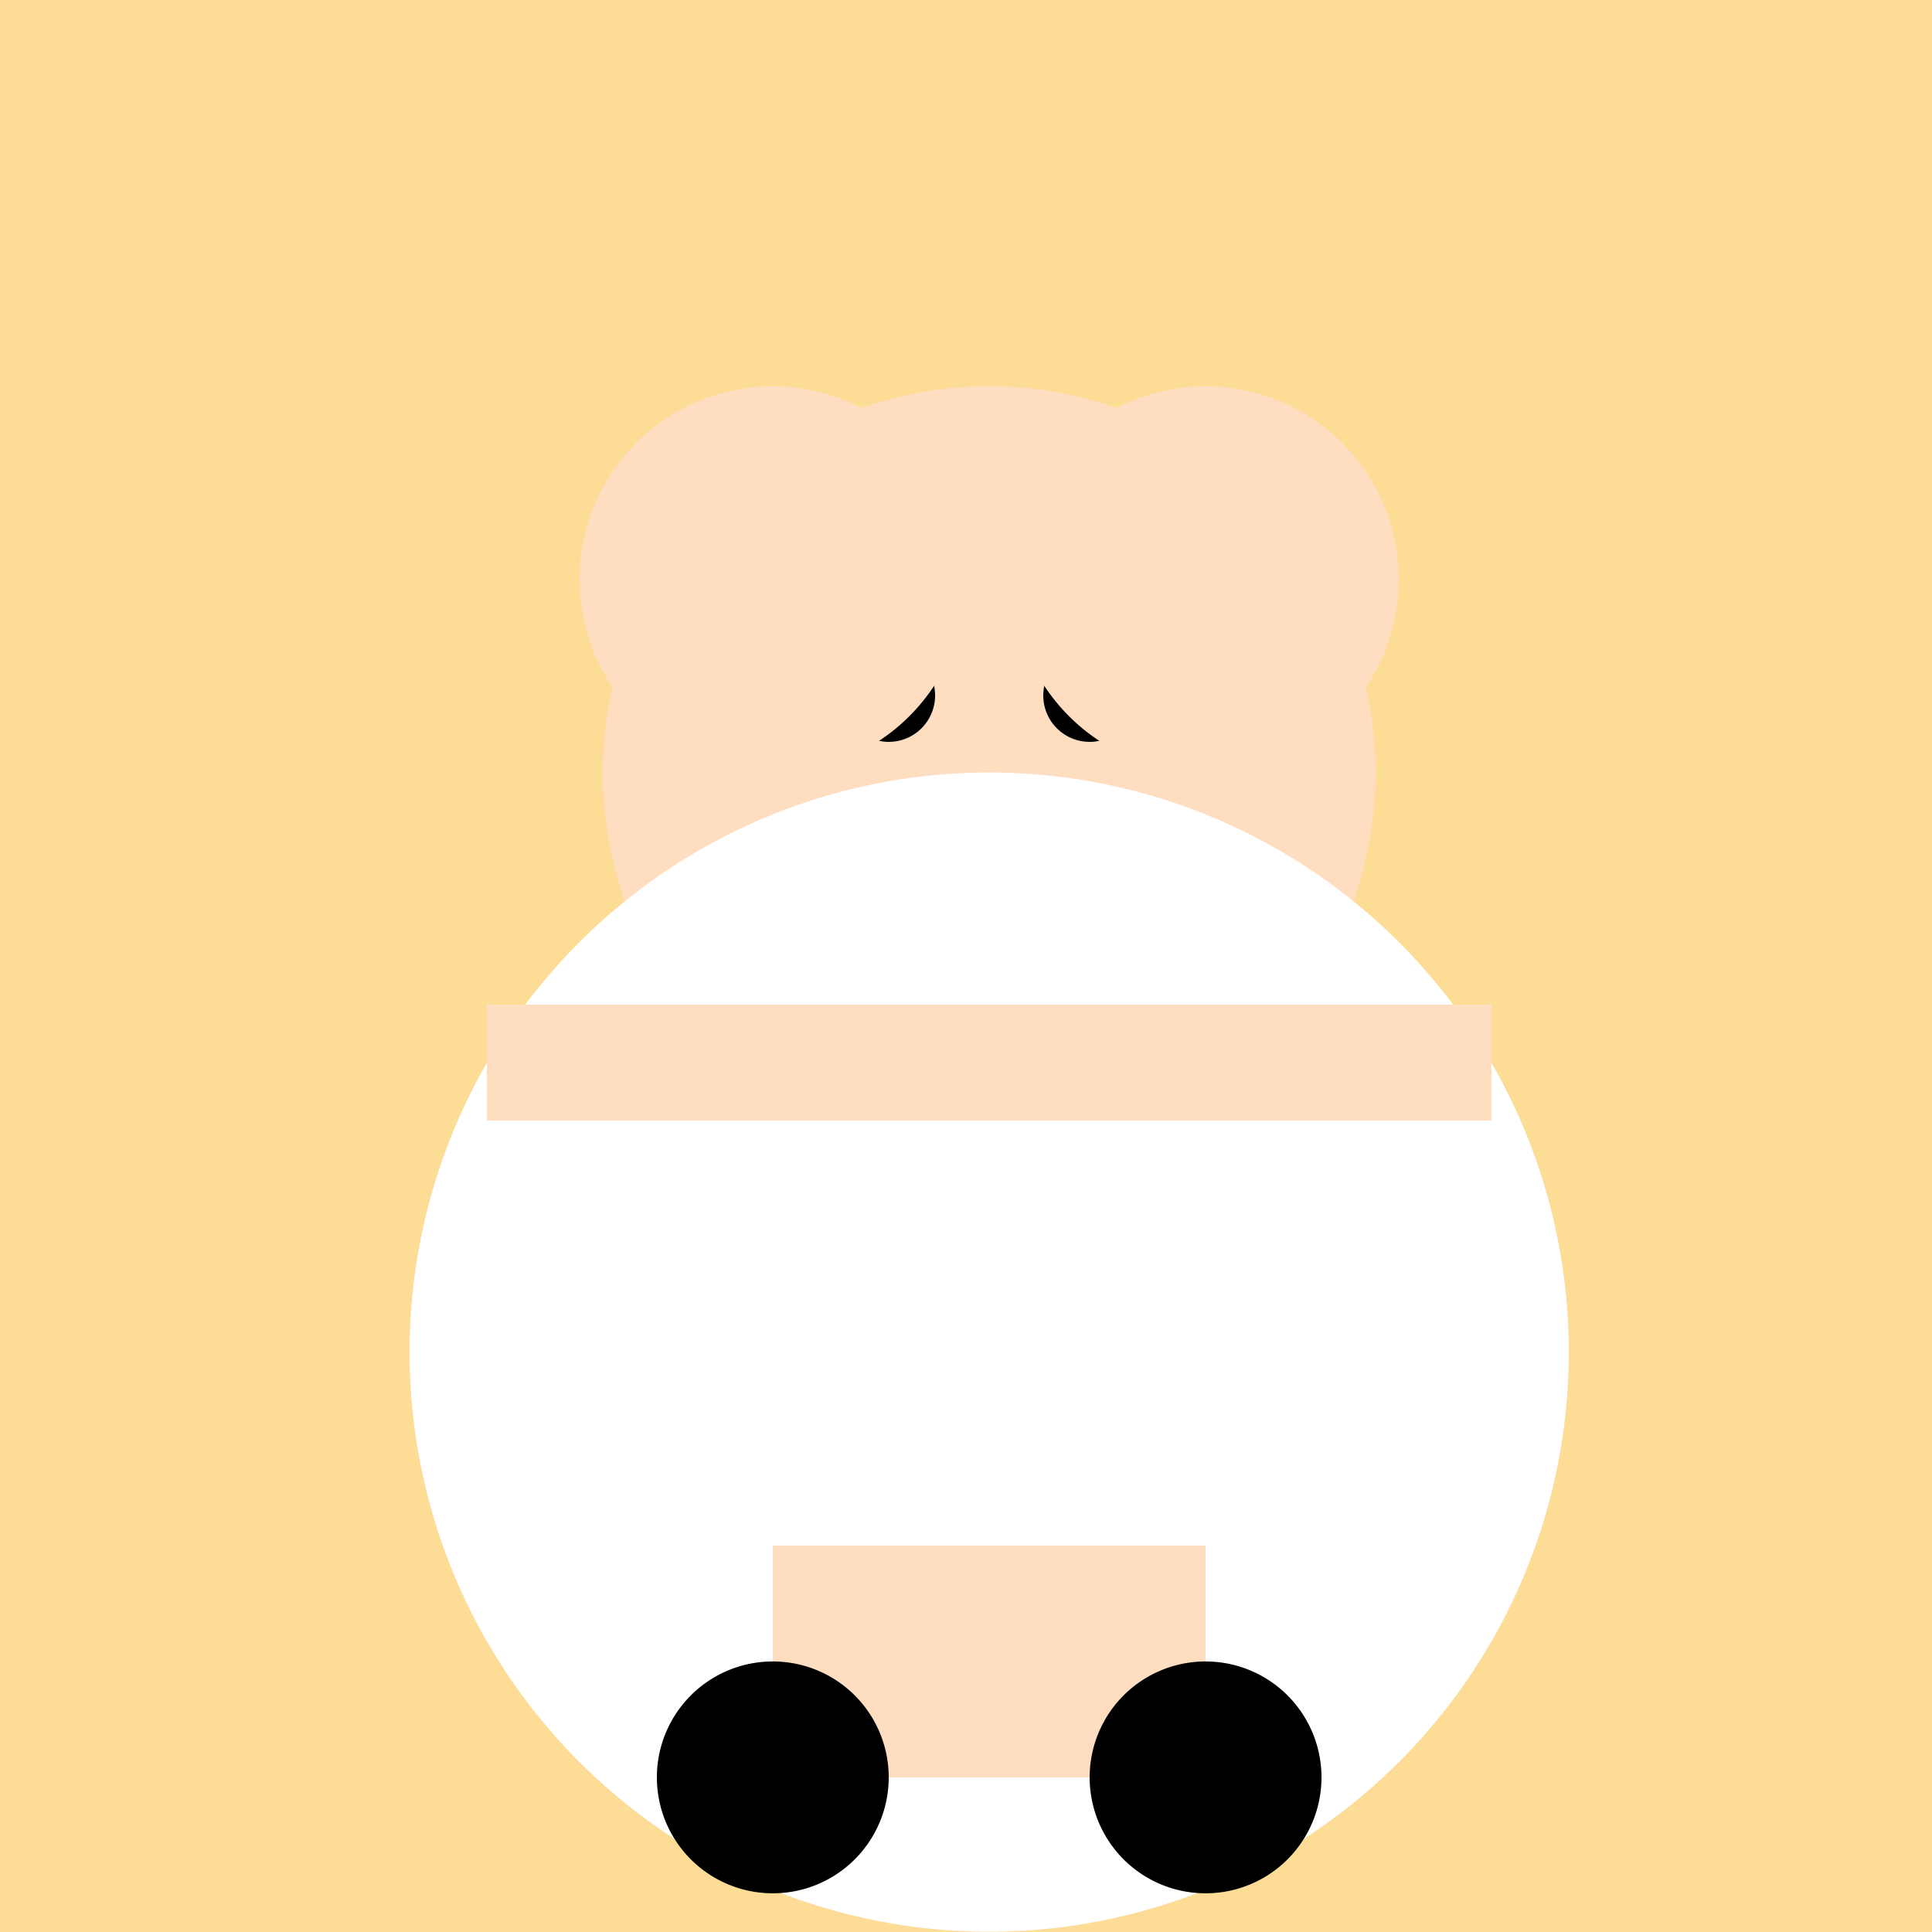 <!--

Generated by DrawGPT.
Free, open source, AI generated images in SVG, PNG, and HTML Canvas format.
https://drawgpt.ai

Created: 2023-10-30T21:14:02.744Z
Link: https://drawgpt.ai/prompt/115560/

-->
<svg xmlns="http://www.w3.org/2000/svg" xmlns:xlink="http://www.w3.org/1999/xlink" width="500" height="500"><defs/><g><rect fill="#FDDC96" stroke="none" x="0" y="0" width="512" height="512"/><path fill="#FFDDC1" stroke="none" paint-order="stroke fill markers" d=" M 406 350 A 150 150 0 1 1 406 349.85"/><path fill="#FFDDC1" stroke="none" paint-order="stroke fill markers" d=" M 356 200 A 100 100 0 1 1 356 199.9"/><path fill="#FFFFFF" stroke="none" paint-order="stroke fill markers" d=" M 326 230 A 70 70 0 0 1 186 230 Z"/><path fill="#000000" stroke="none" paint-order="stroke fill markers" d=" M 242 180 A 12 12 0 1 1 242 179.988 Z"/><path fill="#000000" stroke="none" paint-order="stroke fill markers" d=" M 294 180 A 12 12 0 1 1 294 179.988 Z"/><path fill="#FFCBA4" stroke="none" paint-order="stroke fill markers" d=" M 256 200 L 245 220 L 256 220 Z"/><path fill="none" stroke="#FFCBA4" paint-order="fill stroke markers" d=" M 286 240 A 30 30 0 0 1 226 240" stroke-miterlimit="10" stroke-width="4" stroke-dasharray=""/><path fill="#FFFFFF" stroke="none" paint-order="stroke fill markers" d=" M 406 350 A 150 150 0 1 1 406 349.85"/><path fill="#FFDDC1" stroke="none" paint-order="stroke fill markers" d=" M 250 150 A 50 50 0 1 1 250 149.95"/><path fill="#FFDDC1" stroke="none" paint-order="stroke fill markers" d=" M 362 150 A 50 50 0 1 1 362 149.95"/><rect fill="#FFDDC1" stroke="none" x="126" y="260" width="260" height="30"/><rect fill="#FFDDC1" stroke="none" x="200" y="400" width="112" height="60"/><path fill="#000000" stroke="none" paint-order="stroke fill markers" d=" M 230 460 A 30 30 0 1 1 230 459.97"/><path fill="#000000" stroke="none" paint-order="stroke fill markers" d=" M 342 460 A 30 30 0 1 1 342 459.97"/></g></svg>